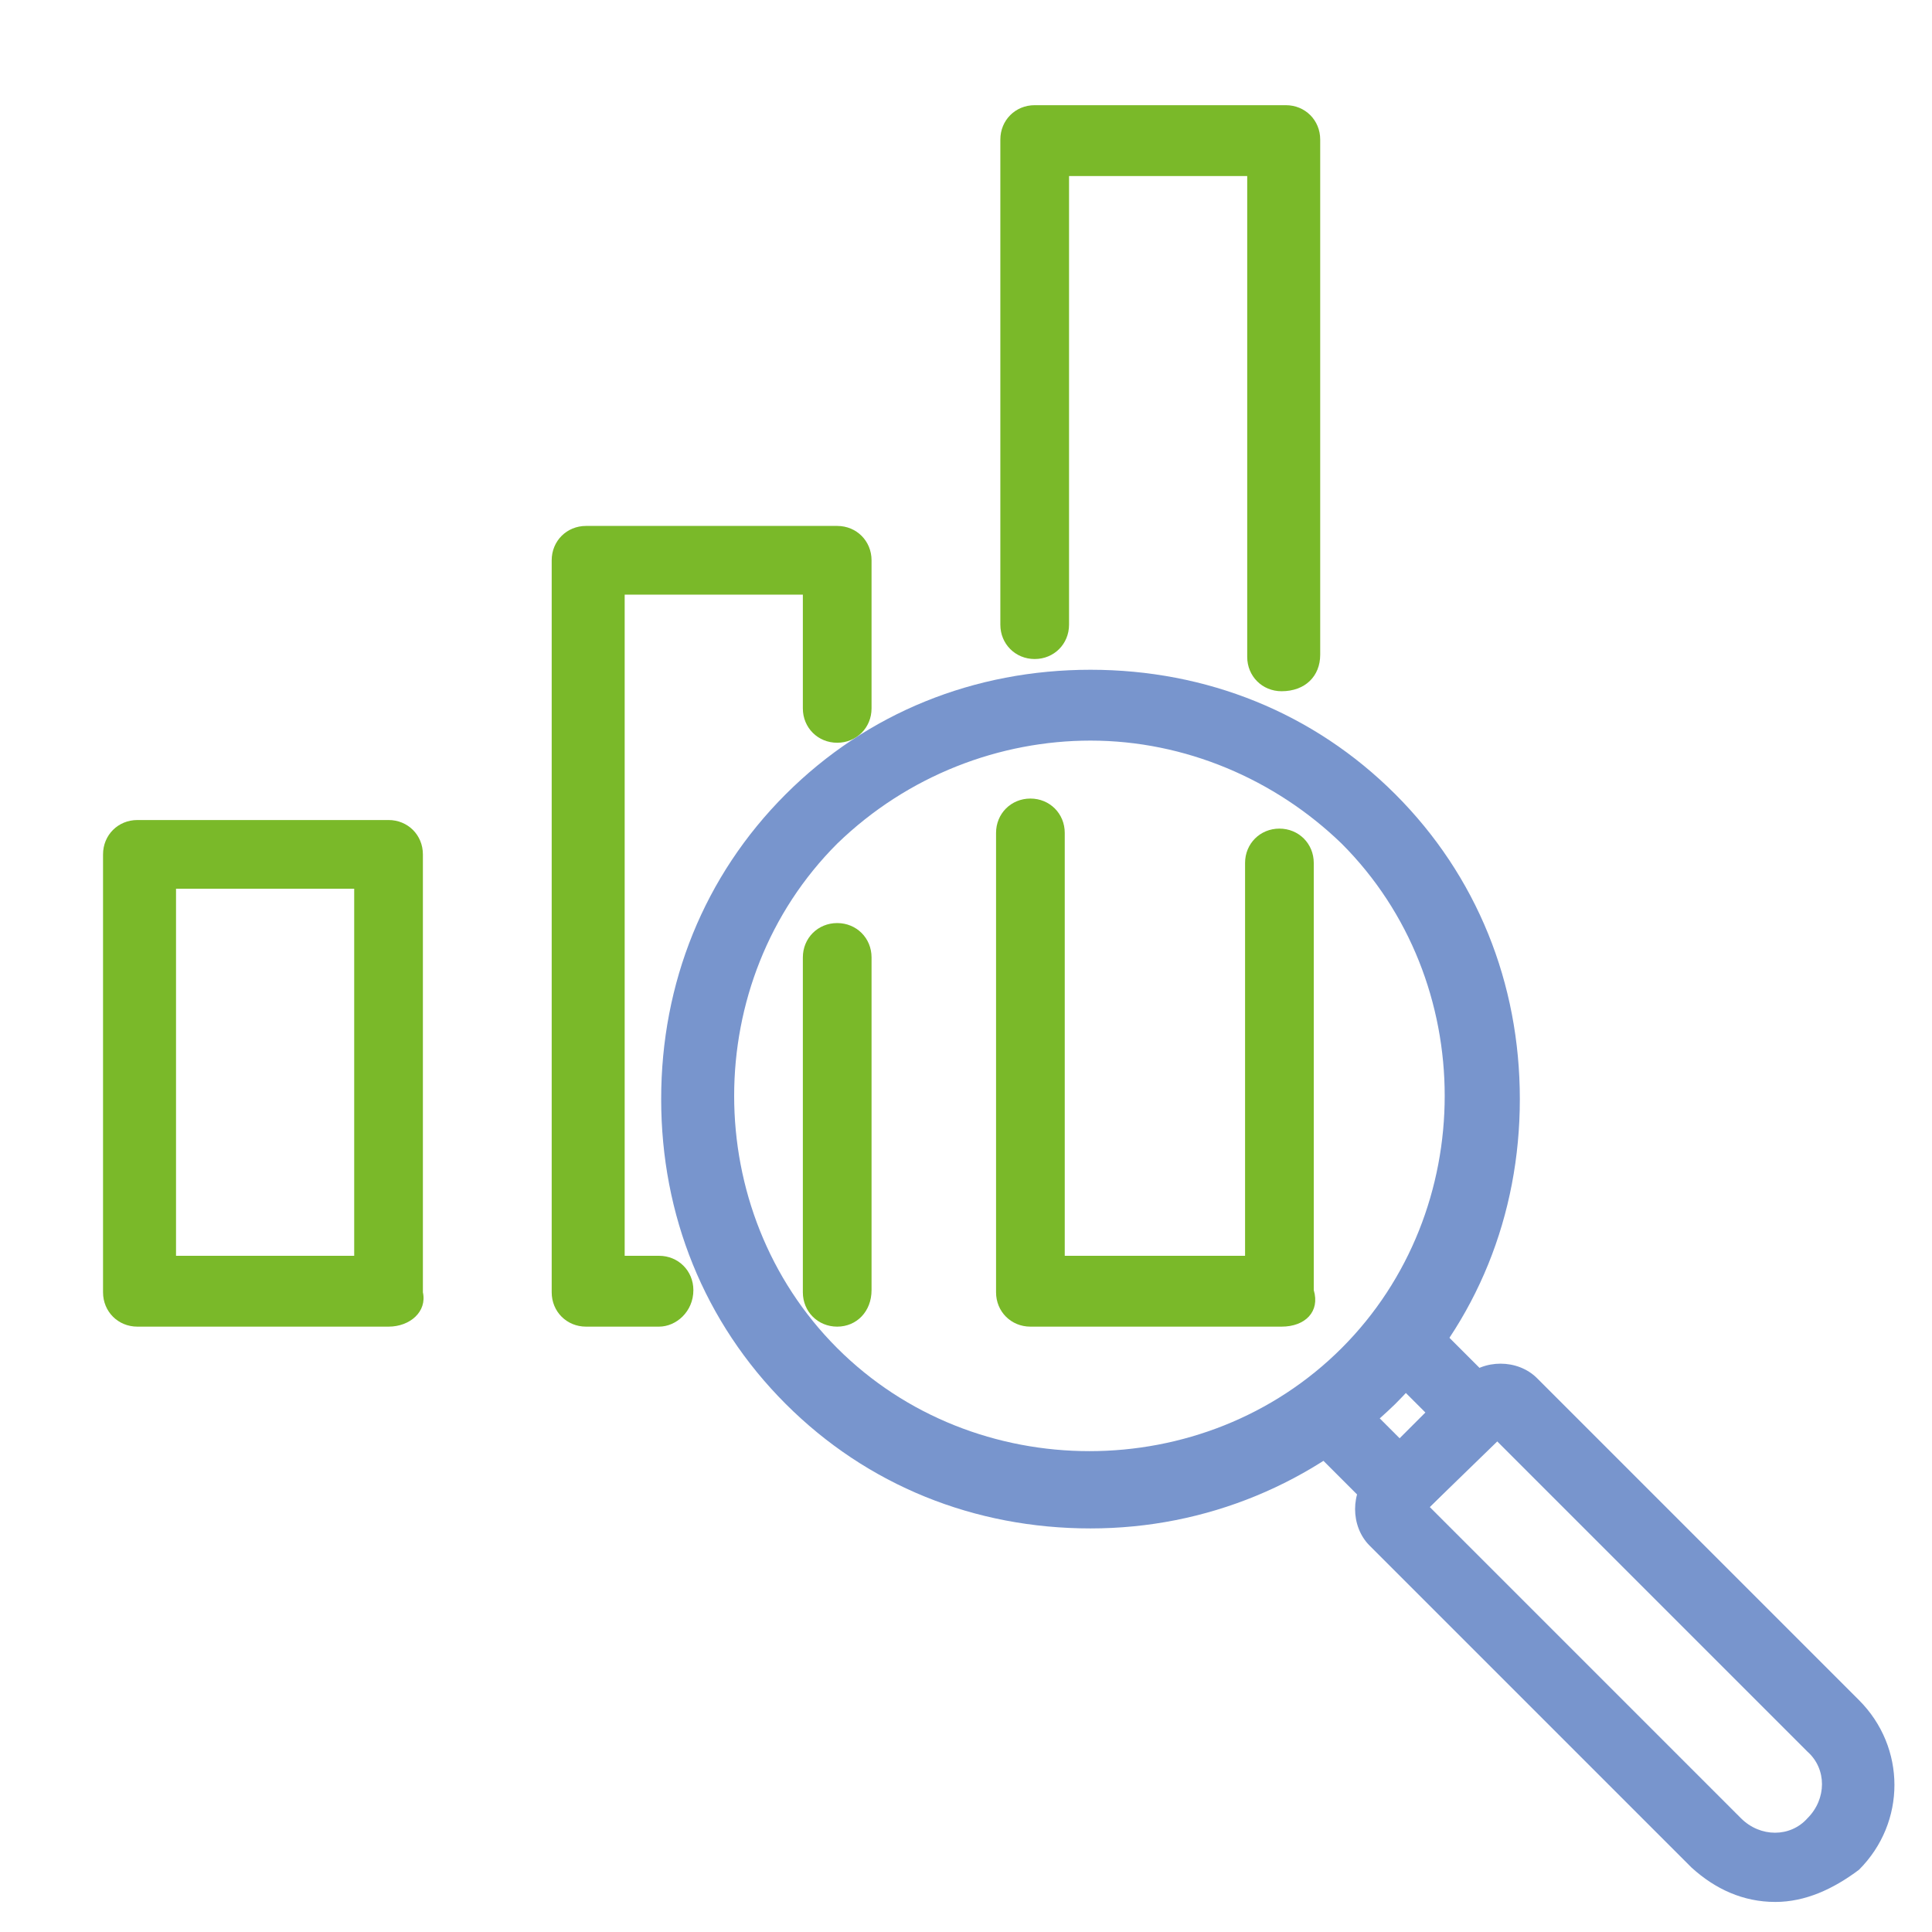 <?xml version="1.0" encoding="utf-8"?>
<!-- Generator: Adobe Illustrator 27.4.1, SVG Export Plug-In . SVG Version: 6.00 Build 0)  -->
<svg version="1.1" id="Layer_1" xmlns="http://www.w3.org/2000/svg" xmlns:xlink="http://www.w3.org/1999/xlink" x="0px" y="0px"
	 viewBox="0 0 90 90" style="enable-background:new 0 0 90 90;" xml:space="preserve">
<style type="text/css">
	.st0{fill:#7895CD;}
	.st1{fill:#7AB929;}
</style>
<path class="st0" d="M82.7,88.6c-1.5,0-2.8-0.6-3.9-1.6l-15-15c-0.9-0.9-0.9-2.5,0-3.4l4.4-4.4c0.9-0.9,2.5-0.9,3.4,0l15,15
	c2.2,2.2,2.2,5.7,0,7.9C85.4,88,84.1,88.6,82.7,88.6z M66.6,70.2l14.5,14.5c0.9,0.9,2.3,0.9,3.1,0c0.9-0.9,0.9-2.3,0-3.1L69.7,67.1
	L66.6,70.2z"/>
<path class="st0" d="M65.3,70.9c-0.4,0-0.9-0.1-1.2-0.4l-3.4-3.4c-0.6-0.6-0.6-1.8,0-2.3s1.8-0.6,2.3,0l2.2,2.2l1.2-1.2l-2.2-2.2
	c-0.6-0.6-0.6-1.8,0-2.3c0.6-0.6,1.8-0.6,2.3,0l3.4,3.4c0.6,0.6,0.6,1.8,0,2.3l-3.5,3.4C66.2,70.6,65.7,70.9,65.3,70.9z"/>
<path class="st0" d="M50.8,71.2c-5.4,0-10.4-2-14.2-5.8c-3.8-3.8-5.8-8.8-5.8-14.2s2-10.4,5.8-14.2s8.8-5.8,14.2-5.8
	s10.4,2,14.2,5.8s5.8,8.8,5.8,14.2s-2,10.4-5.8,14.2C61.2,69.1,56.2,71.2,50.8,71.2z M50.8,34.5c-4.2,0-8.5,1.6-11.8,4.8
	c-6.4,6.4-6.4,17.1,0,23.5s17.1,6.4,23.5,0s6.4-17.1,0-23.5C59.4,36.3,55.2,34.5,50.8,34.5z"/>
<path class="st1" d="M18.1,61.8H6.4c-0.9,0-1.6-0.7-1.6-1.6V39.8c0-0.9,0.7-1.6,1.6-1.6h11.7c0.9,0,1.6,0.7,1.6,1.6v20.4
	C19.9,61.1,19.1,61.8,18.1,61.8z M8.2,58.5h8.3V41.4H8.2V58.5z"/>
<path class="st1" d="M30.7,61.8h-3.4c-0.9,0-1.6-0.7-1.6-1.6V26.1c0-0.9,0.7-1.6,1.6-1.6H39c0.9,0,1.6,0.7,1.6,1.6V33
	c0,0.9-0.7,1.6-1.6,1.6c-0.9,0-1.6-0.7-1.6-1.6v-5.3h-8.3v30.8h1.6c0.9,0,1.6,0.7,1.6,1.6C32.3,61.1,31.5,61.8,30.7,61.8z"/>
<path class="st1" d="M39,61.8c-0.9,0-1.6-0.7-1.6-1.6V44.6c0-0.9,0.7-1.6,1.6-1.6c0.9,0,1.6,0.7,1.6,1.6v15.5
	C40.6,61.1,39.9,61.8,39,61.8z"/>
<path class="st1" d="M59.7,32.2c-0.9,0-1.6-0.7-1.6-1.6V8.2h-8.3v20.9c0,0.9-0.7,1.6-1.6,1.6c-0.9,0-1.6-0.7-1.6-1.6V6.5
	c0-0.9,0.7-1.6,1.6-1.6h11.7c0.9,0,1.6,0.7,1.6,1.6v24C61.5,31.5,60.8,32.2,59.7,32.2z"/>
<path class="st1" d="M59.7,61.8H48c-0.9,0-1.6-0.7-1.6-1.6V38.8c0-0.9,0.7-1.6,1.6-1.6c0.9,0,1.6,0.7,1.6,1.6v19.7H58V40.2
	c0-0.9,0.7-1.6,1.6-1.6c0.9,0,1.6,0.7,1.6,1.6v19.9C61.5,61.1,60.8,61.8,59.7,61.8z"/>
</svg>
